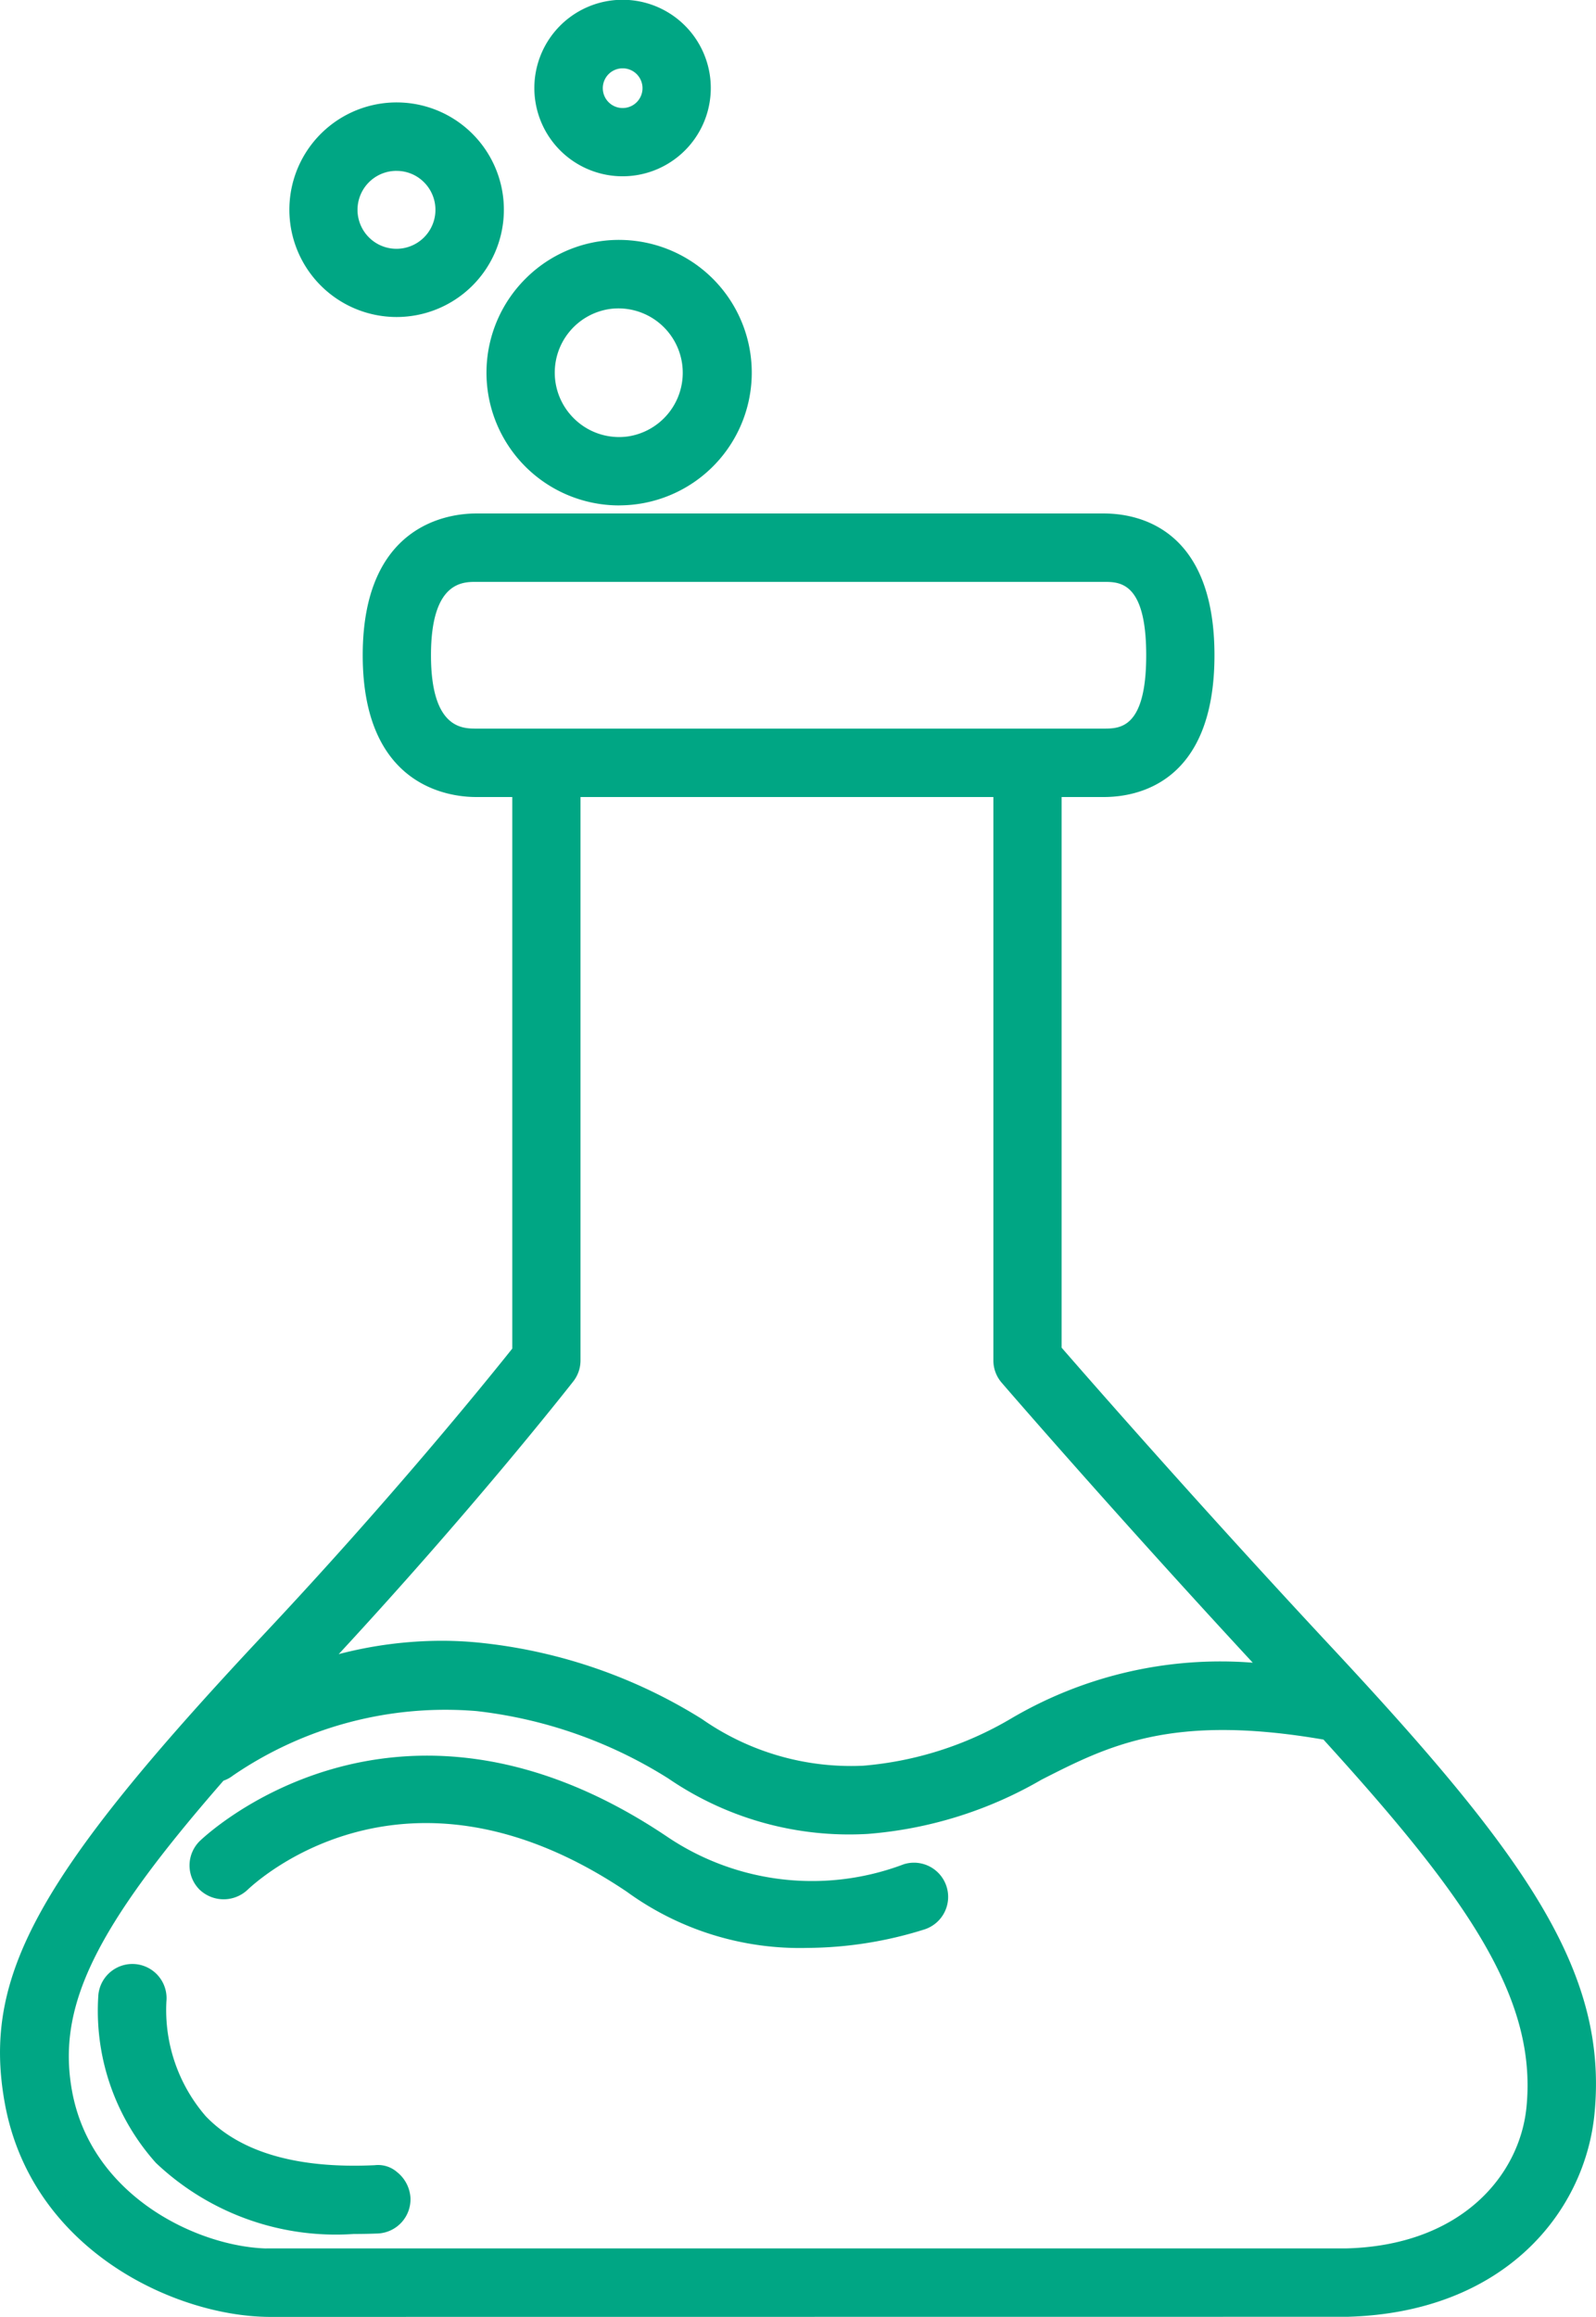 <svg id="レイヤー_1" data-name="レイヤー 1" xmlns="http://www.w3.org/2000/svg" viewBox="0 0 42.931 62.299"><defs><style>.cls-1{fill:#00a684;}</style></defs><path class="cls-1" d="M28.306,36.331v-15.15h1.388c1.018,0,2.723-.464,2.723-3.561s-1.706-3.562-2.723-3.562H12.803c-.841,0-2.797.347-2.797,3.562s1.956,3.561,2.797,3.561h1.226V36.349c-.615.773-3.18,3.966-6.735,7.751C1.267,50.522-.221,53.187.372,56.491c.686,3.833,4.451,5.558,6.903,5.558l28.963-.003c4.08-.112,6.156-2.706,6.404-5.23.369-3.752-1.879-6.859-7.056-12.407C32.021,40.588,29.023,37.155,28.306,36.331Zm-12.941.248V21.181H26.97V36.579a.672.672,0,0,0,.161.437c.033.037,3.227,3.737,7.183,7.989a11.071,11.071,0,0,0-7.017,1.434,9.544,9.544,0,0,1-4.061,1.289,7.221,7.221,0,0,1-4.48-1.289,13.758,13.758,0,0,0-5.758-2.006,10.729,10.729,0,0,0-4.7.551c4.101-4.37,6.898-7.959,6.926-7.994A.663.663,0,0,0,15.365,36.579ZM12.803,15.396H29.694c.451,0,1.387,0,1.387,2.223s-.936,2.222-1.387,2.222H12.803c-.399,0-1.46,0-1.46-2.222S12.404,15.396,12.803,15.396ZM7.275,61.37V60.711c-1.931,0-5.042-1.417-5.586-4.457-.418-2.333.543-4.436,4.182-8.594a.655.655,0,0,0,.243-.116A10.279,10.279,0,0,1,12.847,45.76,12.47,12.47,0,0,1,18.1,47.604a8.676,8.676,0,0,0,4.643,1.478c.187,0,.38-.007.58-.019a10.81,10.81,0,0,0,4.581-1.432c1.832-.932,3.564-1.808,7.694-1.11a.506.506,0,0,0,.108-.002c4.091,4.489,5.897,7.191,5.604,10.165-.191,1.94-1.843,3.937-5.09,4.023H7.38l-.103.662-.002.011Z"/><path class="cls-1" d="M7.275,62.299c-2.54,0-6.438-1.788-7.149-5.764-.61-3.402.891-6.112,6.986-12.606,3.375-3.593,5.895-6.698,6.668-7.667V21.431h-.976c-.715,0-3.047-.275-3.047-3.812s2.332-3.812,3.047-3.812H29.694c.894,0,2.974.372,2.974,3.812s-2.079,3.812-2.974,3.812H28.556V36.237c.903,1.038,3.812,4.356,7.212,8.002,5.23,5.604,7.5,8.753,7.122,12.602-.259,2.632-2.414,5.34-6.646,5.455Zm5.529-47.992c-.951,0-2.547.43-2.547,3.312s1.596,3.312,2.547,3.312H14.279V36.435l-.054.068c-.706.888-3.277,4.07-6.749,7.767C1.516,50.621.042,53.238.618,56.447c.661,3.691,4.29,5.352,6.657,5.352l28.963-.003c3.92-.107,5.917-2.591,6.154-5.004.36-3.656-1.865-6.722-6.989-12.211-3.486-3.739-6.458-7.135-7.285-8.086l-.061-.07V20.931H29.694c1.129,0,2.474-.575,2.474-3.312s-1.345-3.312-2.474-3.312Zm-5.28,47.1-.499-.038v-.415c-2.023-.115-5.035-1.603-5.582-4.656-.44-2.456.63-4.677,4.24-8.802l.051-.059.075-.019a.408.408,0,0,0,.151-.071,10.38,10.38,0,0,1,6.915-1.835,12.664,12.664,0,0,1,5.342,1.87,8.287,8.287,0,0,0,5.09,1.431,10.575,10.575,0,0,0,4.47-1.399c1.878-.957,3.64-1.855,7.862-1.139l.176-.006.074.082c4.004,4.394,5.979,7.201,5.669,10.357-.202,2.05-1.93,4.159-5.332,4.249H7.593ZM6.012,47.88c-3.454,3.955-4.484,6.061-4.077,8.33.509,2.843,3.378,4.197,5.23,4.249l.001-.002H36.22c3.092-.082,4.66-1.967,4.841-3.798.291-2.948-1.61-5.65-5.463-9.886a.45.45,0,0,1-.047-.006c-4.051-.689-5.744.175-7.534,1.086a11.01,11.01,0,0,1-4.678,1.459,8.609,8.609,0,0,1-5.362-1.491,12.255,12.255,0,0,0-5.158-1.812,10.121,10.121,0,0,0-6.555,1.735A.868.868,0,0,1,6.012,47.88Zm16.758.112a7.737,7.737,0,0,1-4.136-1.335A13.513,13.513,0,0,0,12.97,44.681,10.479,10.479,0,0,0,8.38,45.22l-.95.324.687-.731c3.897-4.153,6.609-7.593,6.906-7.971a.421.421,0,0,0,.092-.263V20.931H27.22V36.579a.423.423,0,0,0,.101.274c.028.032,3.185,3.689,7.176,7.982l.448.481-.654-.062a10.811,10.811,0,0,0-6.88,1.407,9.742,9.742,0,0,1-4.158,1.314C23.087,47.987,22.926,47.992,22.77,47.992ZM11.871,44.119a10.145,10.145,0,0,1,1.156.065A13.94,13.94,0,0,1,18.88,46.222a6.999,6.999,0,0,0,4.343,1.256,9.334,9.334,0,0,0,3.962-1.261,11.101,11.101,0,0,1,6.513-1.509c-3.762-4.062-6.732-7.502-6.756-7.531a.914.914,0,0,1-.221-.598V21.431H15.615V36.579a.915.915,0,0,1-.194.565c-.286.364-2.738,3.474-6.31,7.334A11.011,11.011,0,0,1,11.871,44.119ZM29.694,20.091H12.803c-.423,0-1.71,0-1.71-2.472s1.287-2.473,1.71-2.473H29.694c.763,0,1.638.281,1.638,2.473S30.457,20.091,29.694,20.091ZM12.803,15.646c-.362,0-1.21,0-1.21,1.973s.848,1.972,1.21,1.972H29.694c.426,0,1.138,0,1.138-1.972s-.712-1.973-1.138-1.973Z"/><path class="cls-1" d="M16.382,13.329a3.32,3.32,0,1,0-3.035-3.04A3.323,3.323,0,0,0,16.382,13.329Zm.014-5.272A1.981,1.981,0,1,1,14.69,9.764,1.984,1.984,0,0,1,16.395,8.057Z"/><path class="cls-1" d="M16.651,13.59c-.096,0-.192-.004-.289-.012h0a3.568,3.568,0,0,1-2.228-6.082A3.549,3.549,0,0,1,16.945,6.463a3.569,3.569,0,0,1-.294,7.126Zm.008-6.638a3.07,3.07,0,0,0-.257,6.128h0a3.07,3.07,0,1,0,.503-6.119C16.823,6.955,16.741,6.952,16.659,6.952Zm-.004,5.299a2.232,2.232,0,0,1-2.213-2.519,2.248,2.248,0,0,1,1.922-1.923h0a2.234,2.234,0,0,1,2.506,2.497,2.25,2.25,0,0,1-1.919,1.926A2.325,2.325,0,0,1,16.655,12.251Zm-.228-3.946a1.729,1.729,0,0,0-.995,2.94,1.724,1.724,0,0,0,1.455.491,1.731,1.731,0,0,0-.46-3.431Z"/><path class="cls-1" d="M10.399,8.261A2.635,2.635,0,1,0,8.048,5.913,2.635,2.635,0,0,0,10.399,8.261Zm.048-3.898A1.296,1.296,0,1,1,9.39,5.42,1.298,1.298,0,0,1,10.447,4.363Z"/><path class="cls-1" d="M10.666,8.524a2.917,2.917,0,0,1-.291-.015h0a2.885,2.885,0,1,1,.291.015Zm.005-5.269a2.385,2.385,0,0,0-.247,4.757h0A2.385,2.385,0,0,0,10.91,3.268,2.317,2.317,0,0,0,10.671,3.256Zm-.006,3.931A1.547,1.547,0,0,1,9.144,5.379a1.545,1.545,0,0,1,2.614-.834,1.545,1.545,0,0,1-.825,2.619A1.593,1.593,0,0,1,10.665,7.186Zm.003-2.592a1.138,1.138,0,0,0-.18.015h0a1.048,1.048,0,1,0,.916.29A1.037,1.037,0,0,0,10.668,4.595Z"/><path class="cls-1" d="M16.75,4.49A2.12,2.12,0,1,0,14.63,2.369,2.123,2.123,0,0,0,16.75,4.49Zm-.189-2.879a.782.782,0,1,1-.576.587A.784.784,0,0,1,16.561,1.611Z"/><path class="cls-1" d="M16.75,4.74a2.373,2.373,0,1,1,1.768-.794A2.373,2.373,0,0,1,16.75,4.74ZM16.748.5a1.849,1.849,0,0,0-1.247.479A1.869,1.869,0,1,0,16.957.511,2.012,2.012,0,0,0,16.748.5Zm.004,2.9a1.031,1.031,0,0,1-.248-2.033h0a1.032,1.032,0,1,1,.485,2.006A1.064,1.064,0,0,1,16.752,3.4Zm-.133-1.547a.534.534,0,1,0,.505.138.534.534,0,0,0-.505-.138Z"/><path class="cls-1" d="M10.154,59.805a.668.668,0,1,0-.064-1.335c-2.164.097-3.75-.365-4.737-1.395a4.607,4.607,0,0,1-1.126-3.282.669.669,0,0,0-1.332-.131,5.912,5.912,0,0,0,1.48,4.325A6.797,6.797,0,0,0,9.517,59.82C9.725,59.82,9.938,59.816,10.154,59.805Z"/><path class="cls-1" d="M9.517,60.069a7.036,7.036,0,0,1-5.323-1.911A6.136,6.136,0,0,1,2.646,53.64a.919.919,0,0,1,1.83.177,4.362,4.362,0,0,0,1.058,3.085c.927.969,2.455,1.416,4.545,1.318a.776.776,0,0,1,.599.183.96.96,0,0,1,.363.689.921.921,0,0,1-.874.964h0C9.946,60.065,9.729,60.069,9.517,60.069ZM3.563,53.312a.419.419,0,0,0-.419.376,5.61,5.61,0,0,0,1.412,4.127c1.213,1.274,3.097,1.869,5.586,1.74h0a.42.42,0,0,0,.399-.44.462.462,0,0,0-.176-.322.31.31,0,0,0-.232-.077c-2.27.102-3.93-.39-4.961-1.469a4.841,4.841,0,0,1-1.194-3.481.419.419,0,0,0-.377-.452C3.588,53.312,3.576,53.312,3.563,53.312Z"/><path class="cls-1" d="M6.489,50.632c.044-.039,4.29-4.163,10.533.043a7.705,7.705,0,0,0,4.701,1.452,10.311,10.311,0,0,0,3.059-.484.668.668,0,1,0-.395-1.277c-4.026,1.247-6.414-.643-6.564-.761-7.2-4.856-12.229.03-12.279.082a.668.668,0,1,0,.945.945Z"/><path class="cls-1" d="M21.723,52.377a7.912,7.912,0,0,1-4.86-1.509c-5.804-3.909-9.767-.464-10.199-.058h0a.938.938,0,0,1-1.298-.002.919.919,0,0,1,.001-1.298c.046-.048,5.228-5.081,12.595-.112a6.969,6.969,0,0,0,6.351.729.919.919,0,1,1,.544,1.756A10.644,10.644,0,0,1,21.723,52.377ZM11.459,48.522a10.157,10.157,0,0,1,5.703,1.945,7.517,7.517,0,0,0,4.561,1.409,10.132,10.132,0,0,0,2.985-.473.418.418,0,1,0-.251-.798c-3.927,1.213-6.343-.455-6.787-.803-7.015-4.73-11.901.011-11.949.06a.418.418,0,0,0-.002.592.429.429,0,0,0,.592,0l.009-.009A7.783,7.783,0,0,1,11.459,48.522Z"/></svg>
